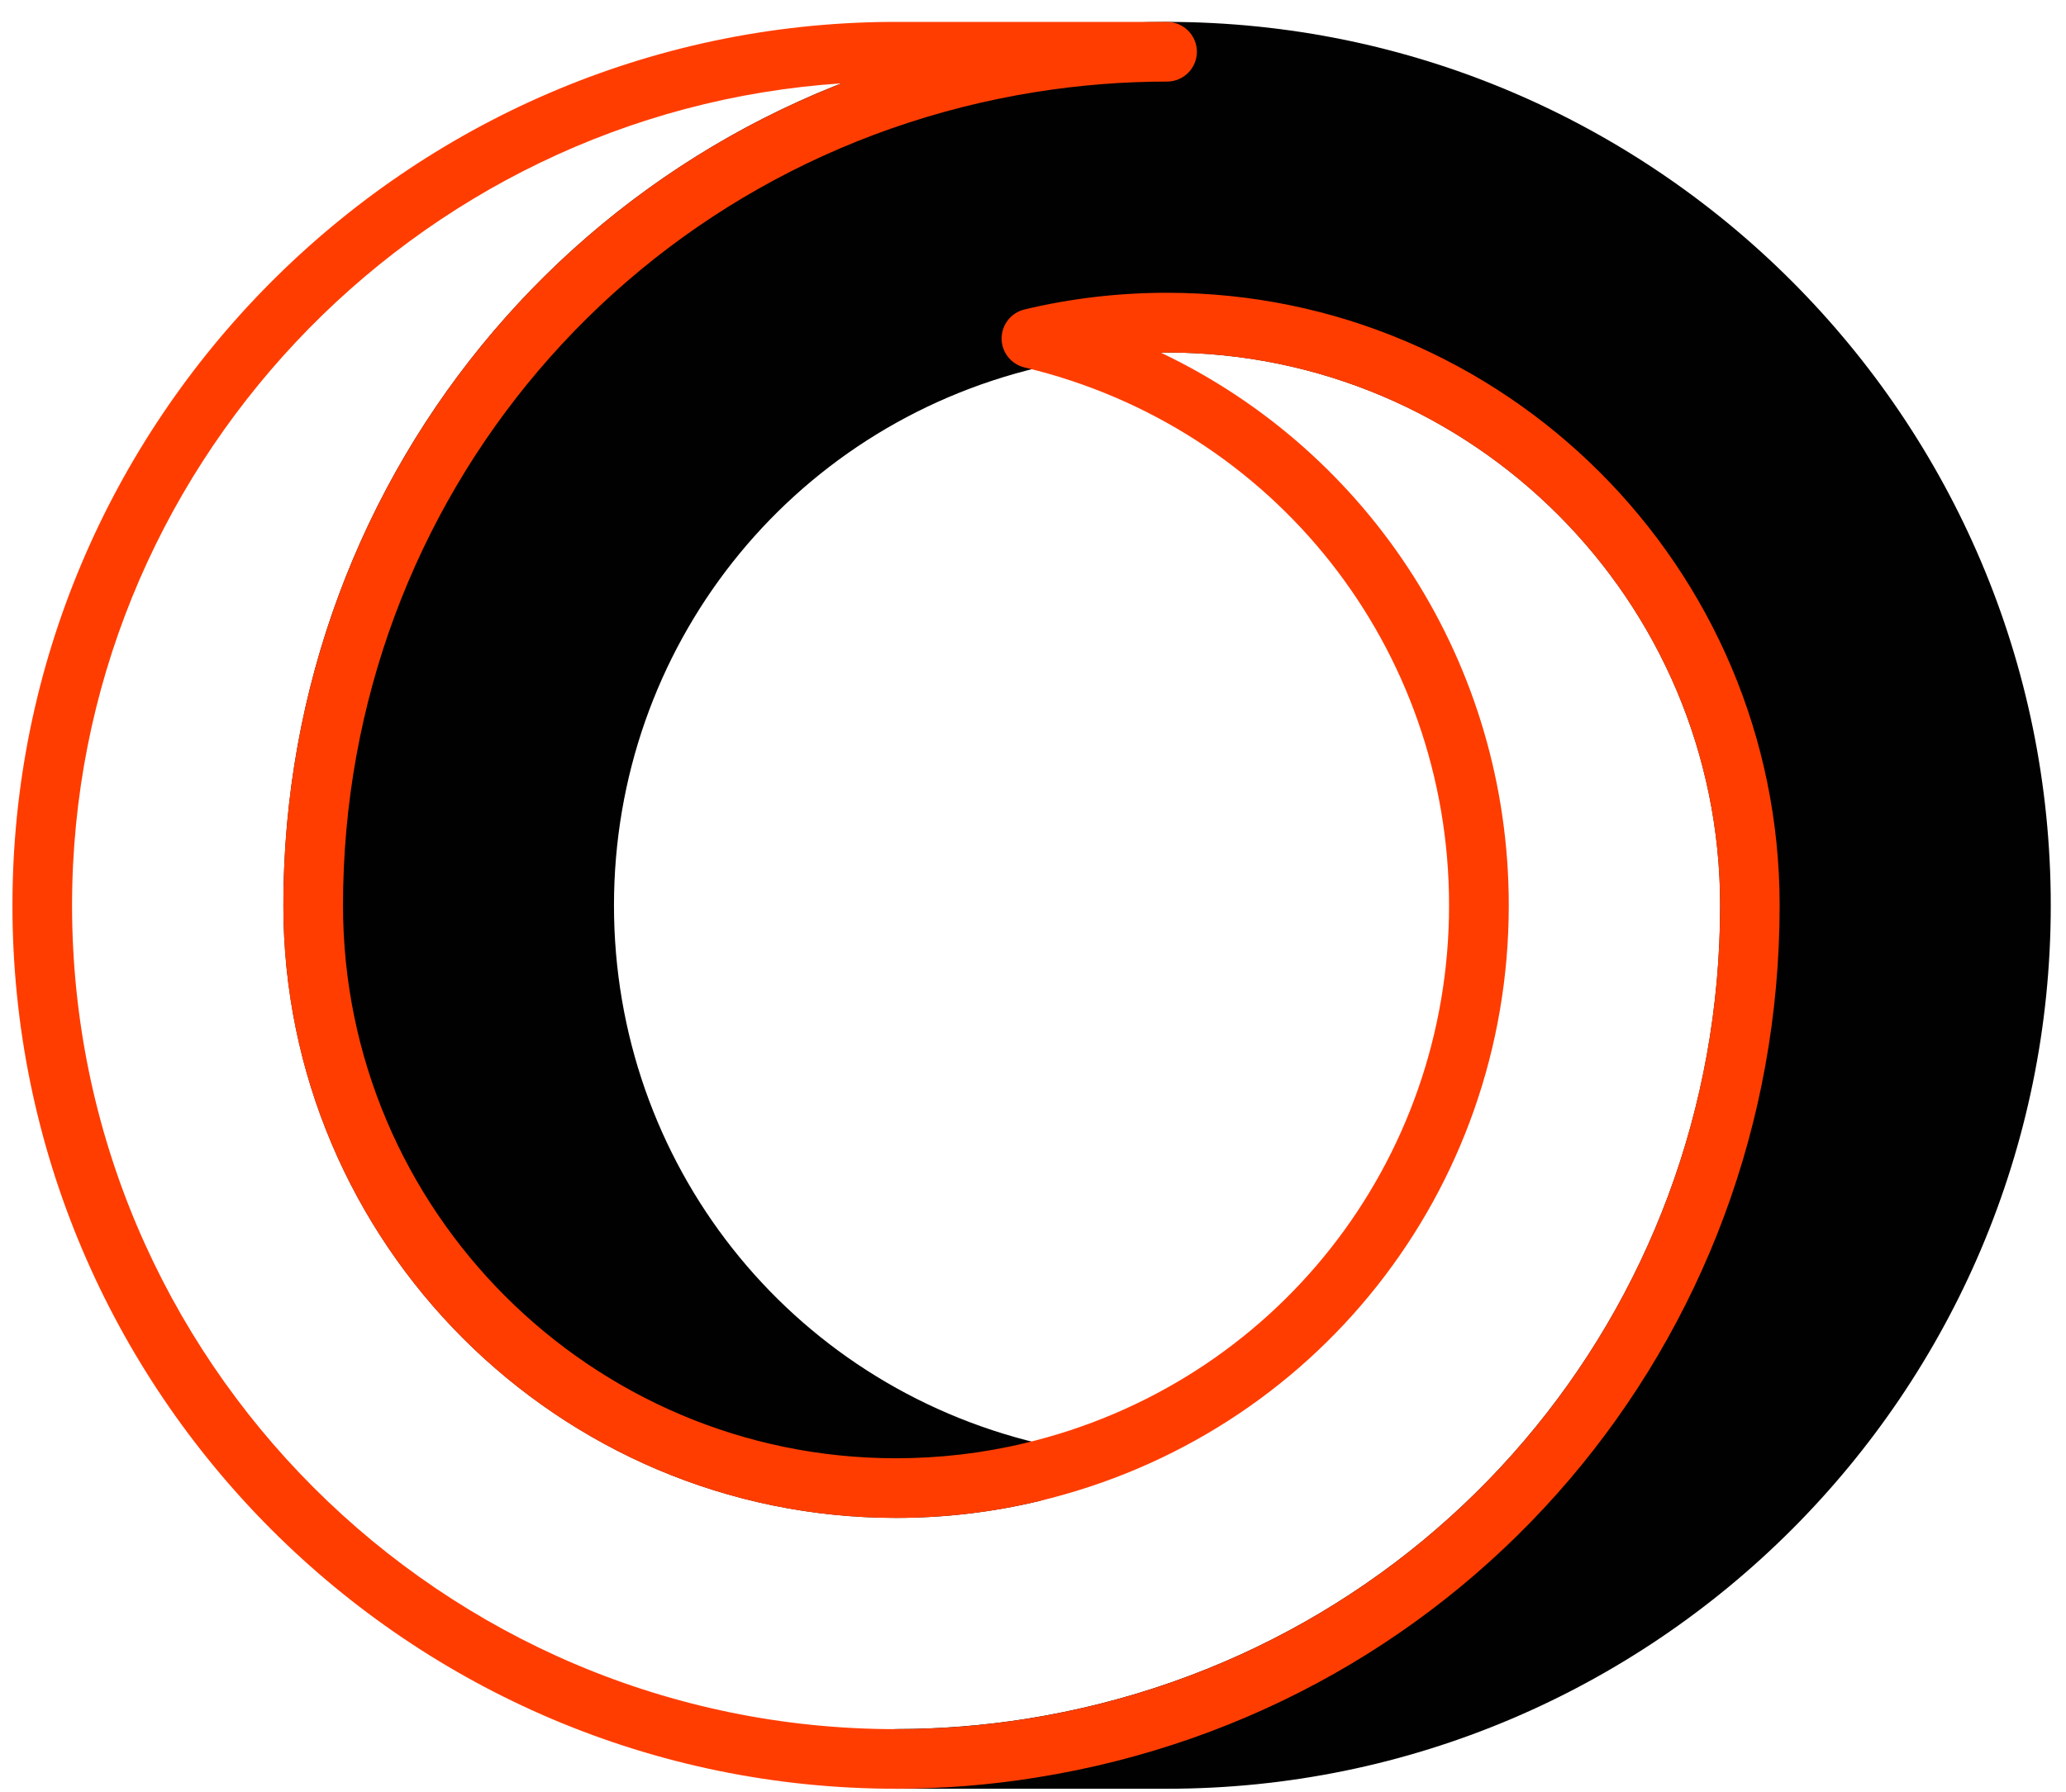 <svg width="83" height="72" viewBox="0 0 83 72" fill="none" xmlns="http://www.w3.org/2000/svg">
    <path d="M81.189 36.381C81.189 55.325 65.829 70.68 46.885 70.68H36C37.85 70.68 39.668 70.532 41.444 70.249C57.803 67.641 70.303 53.471 70.303 36.381C70.303 23.447 59.821 12.964 46.885 12.964C45.009 12.964 43.188 13.184 41.444 13.603C31.136 16.055 23.47 25.322 23.47 36.381C23.47 47.437 31.136 56.704 41.444 59.157C39.697 59.576 37.876 59.795 36 59.795C23.067 59.795 12.585 49.313 12.585 36.381C12.585 19.292 25.085 5.116 41.444 2.511C43.217 2.228 45.035 2.079 46.885 2.079H46.889C65.832 2.083 81.189 17.435 81.189 36.381Z" fill="#010101"/>
    <path d="M46.885 11.765C60.459 11.765 71.502 22.808 71.502 36.382C71.502 51.299 62.428 64.186 49.08 69.41C66.316 68.276 79.993 53.897 79.993 36.382C79.993 18.131 65.143 3.282 46.892 3.278C45.125 3.278 43.359 3.42 41.634 3.694C25.498 6.266 13.784 20.014 13.784 36.382C13.784 48.633 23.751 58.6 36 58.6C36.087 58.6 36.17 58.6 36.258 58.596C27.825 54.59 22.274 46.058 22.274 36.382C22.274 24.933 30.043 15.085 41.167 12.436C43.023 11.991 44.948 11.765 46.885 11.765ZM46.885 71.88H36C35.339 71.88 34.8 71.341 34.8 70.68C34.8 70.02 35.336 69.481 36 69.481C37.76 69.481 39.529 69.34 41.254 69.066C57.394 66.493 69.107 52.749 69.107 36.382C69.107 24.13 59.141 14.164 46.885 14.164C45.135 14.164 43.397 14.367 41.721 14.77C31.68 17.158 24.666 26.048 24.666 36.385C24.666 46.719 31.677 55.605 41.718 57.997C42.256 58.126 42.637 58.606 42.64 59.16C42.64 59.715 42.26 60.195 41.721 60.324C39.861 60.769 37.937 60.995 36 60.995C22.429 60.995 11.386 49.955 11.386 36.382C11.386 18.828 23.947 4.084 41.254 1.328C43.101 1.032 44.993 0.88 46.885 0.88C66.461 0.884 82.388 16.81 82.388 36.382C82.388 55.953 66.461 71.88 46.885 71.88Z" fill="#010101"/>
    <path d="M33.808 3.349C16.591 4.484 2.895 18.905 2.895 36.382C2.895 54.632 17.745 69.485 35.996 69.485C37.756 69.485 39.526 69.343 41.251 69.069C57.39 66.497 69.104 52.753 69.104 36.385C69.104 24.133 59.137 14.167 46.882 14.167C46.798 14.167 46.711 14.167 46.627 14.167C55.063 18.177 60.614 26.709 60.614 36.385C60.614 47.834 52.842 57.678 41.718 60.327C39.858 60.772 37.934 60.998 35.996 60.998C22.426 60.998 11.382 49.958 11.382 36.385C11.389 21.461 20.459 8.574 33.808 3.349ZM36 71.88C16.427 71.88 0.5 55.957 0.5 36.382C0.5 16.929 16.324 1.003 35.774 0.88H46.885C47.546 0.88 48.084 1.419 48.084 2.079C48.084 2.74 47.549 3.278 46.885 3.278C45.122 3.278 43.355 3.42 41.631 3.694C25.494 6.266 13.78 20.014 13.78 36.382C13.78 48.633 23.747 58.6 35.996 58.6C37.747 58.6 39.484 58.397 41.16 57.994C51.205 55.605 58.215 46.719 58.215 36.382C58.215 26.044 51.201 17.158 41.16 14.766C40.622 14.637 40.239 14.157 40.239 13.603C40.239 13.048 40.619 12.565 41.157 12.436C43.014 11.991 44.941 11.765 46.879 11.765C60.453 11.765 71.496 22.808 71.496 36.382C71.496 53.932 58.934 68.676 41.624 71.431C39.784 71.728 37.889 71.88 36 71.88Z" fill="#FF3D00"/>
</svg>
